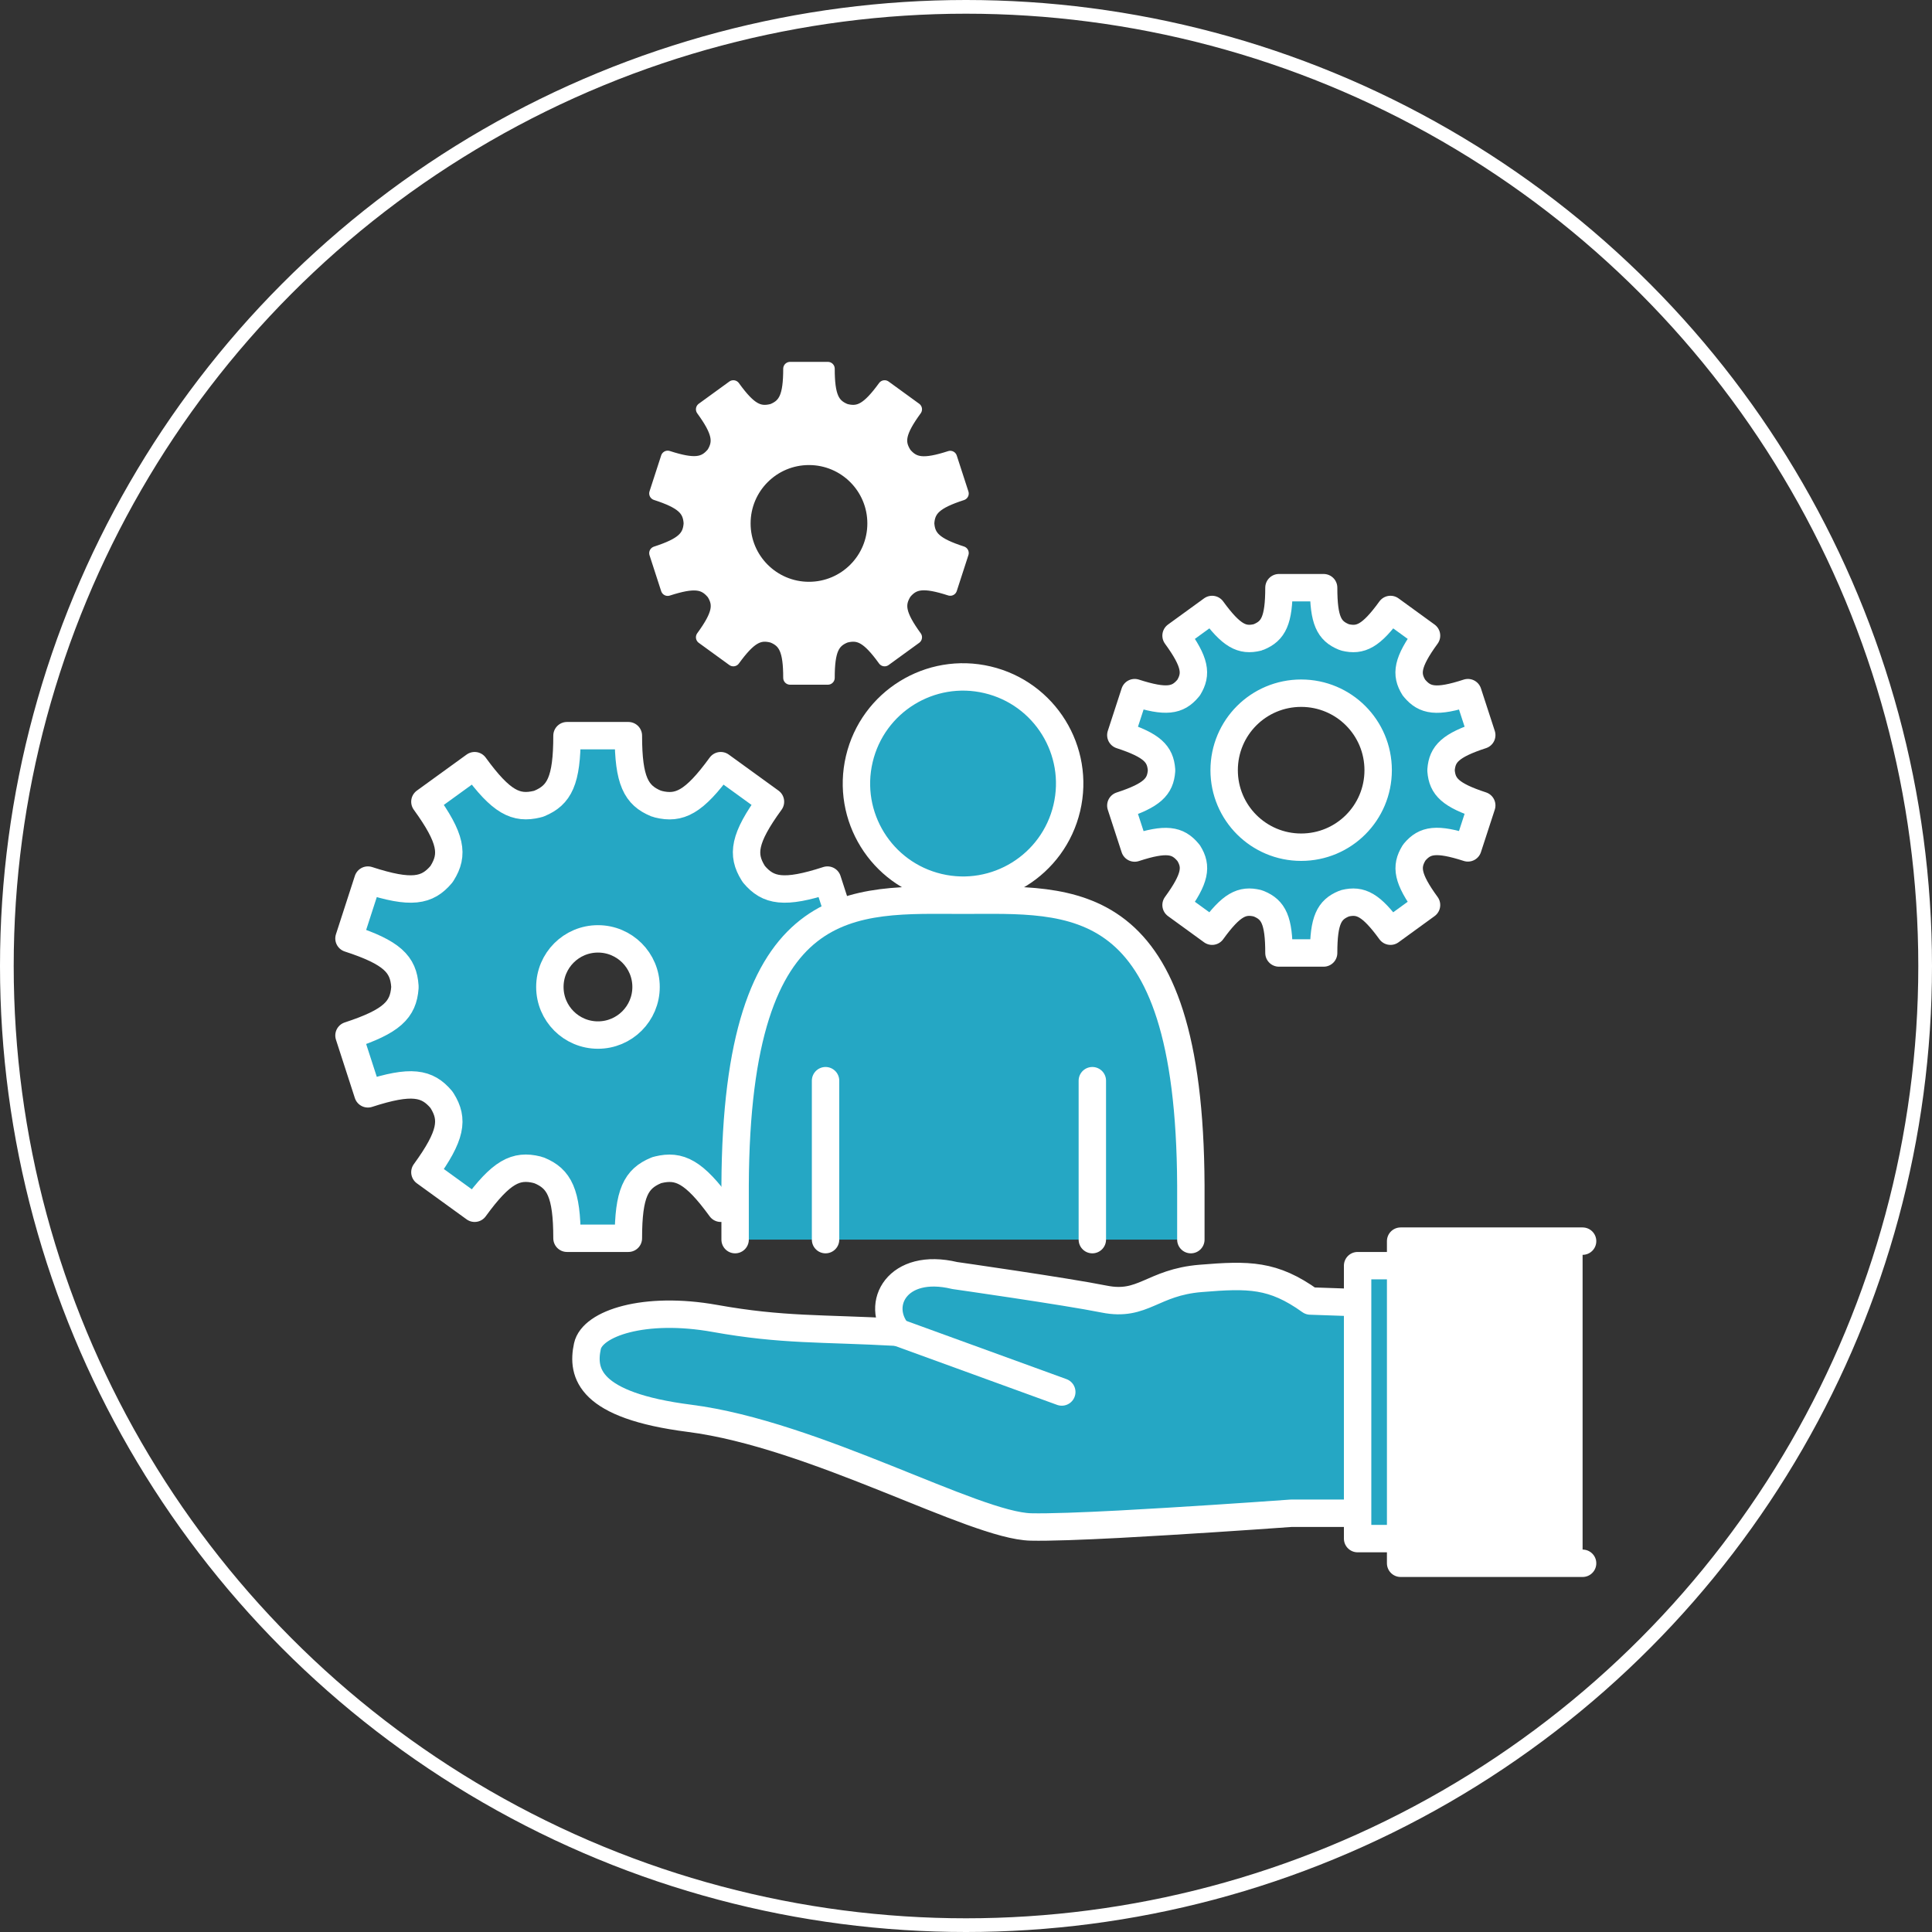 <?xml version="1.0" encoding="UTF-8"?><svg id="Layer_2" xmlns="http://www.w3.org/2000/svg" viewBox="0 0 141 141"><rect x="0" y="0" width="141" height="141" fill="#333333" stroke="none"/><defs><style>.cls-1,.cls-2,.cls-3,.cls-4,.cls-5{stroke:#fff;}.cls-1,.cls-3,.cls-4,.cls-5{stroke-linejoin:round;}.cls-1,.cls-3,.cls-5{stroke-width:2px;}.cls-1,.cls-4{fill:#fff;}.cls-1,.cls-4,.cls-5{stroke-linecap:round;}.cls-2{stroke-miterlimit:10;}.cls-2,.cls-6{fill:none;}.cls-3,.cls-5{fill:#25a7c4;}</style></defs><g id="Design"><g><circle class="cls-2" cx="70.5" cy="70.5" r="70"/><g><g><path class="cls-5" d="M105.17,56.26s0-.03,0-.04,0-.03,0-.04c.09-1.15,.67-1.78,2.97-2.53l-1.01-3.1c-2.3,.75-3.14,.58-3.89-.31-.02-.02-.03-.04-.05-.06-.61-.98-.5-1.84,.92-3.79l-2.63-1.91c-1.41,1.95-2.19,2.31-3.31,2.04-.04-.01-.08-.03-.11-.04-1.06-.44-1.46-1.2-1.46-3.59h-3.26c0,2.4-.41,3.15-1.46,3.59-.04,.01-.08,.03-.11,.04-1.12,.27-1.9-.1-3.31-2.04l-2.63,1.91c1.42,1.95,1.52,2.8,.92,3.79-.02,.02-.03,.04-.05,.06-.75,.89-1.59,1.05-3.89,.31l-1.01,3.1c2.29,.75,2.88,1.37,2.97,2.53,0,.02,0,.03,0,.04s0,.03,0,.04c-.09,1.15-.67,1.78-2.97,2.53l1.01,3.1c2.3-.75,3.14-.58,3.89,.31,.02,.02,.03,.04,.05,.06,.61,.98,.5,1.84-.92,3.79l2.63,1.91c1.41-1.95,2.19-2.31,3.31-2.04,.04,.01,.08,.03,.11,.04,1.06,.44,1.46,1.2,1.46,3.59h3.26c0-2.4,.41-3.15,1.46-3.59,.04-.01,.08-.03,.11-.04,1.12-.27,1.9,.1,3.31,2.04l2.63-1.91c-1.42-1.95-1.52-2.8-.92-3.79,.02-.02,.03-.04,.05-.07,.75-.89,1.59-1.05,3.89-.31l1.01-3.1c-2.29-.75-2.88-1.37-2.97-2.53Zm-10.21,5.57c-3.1,0-5.62-2.51-5.62-5.62s2.51-5.62,5.62-5.62,5.62,2.51,5.62,5.62-2.51,5.62-5.62,5.62Z"/><path class="cls-4" d="M67.69,38.24s0-.03,0-.04,0-.03,0-.04c.07-.98,.57-1.51,2.51-2.14l-.85-2.62c-1.95,.63-2.66,.49-3.3-.26-.01-.02-.03-.04-.04-.06-.52-.83-.43-1.55,.78-3.21l-2.23-1.62c-1.2,1.65-1.86,1.96-2.8,1.73-.03-.01-.06-.02-.1-.03-.89-.37-1.24-1.01-1.24-3.04h-2.76c0,2.03-.35,2.67-1.24,3.04-.03,.01-.06,.02-.1,.03-.95,.23-1.61-.08-2.8-1.73l-2.23,1.62c1.2,1.65,1.29,2.38,.78,3.21-.01,.02-.03,.04-.04,.05-.63,.75-1.35,.89-3.3,.26l-.85,2.62c1.94,.63,2.44,1.16,2.51,2.14,0,.01,0,.03,0,.04s0,.03,0,.04c-.07,.98-.57,1.51-2.51,2.14l.85,2.62c1.95-.63,2.66-.49,3.3,.26,.01,.02,.03,.04,.04,.05,.52,.83,.43,1.55-.78,3.21l2.23,1.62c1.2-1.65,1.86-1.96,2.8-1.73,.03,.01,.06,.02,.1,.03,.89,.37,1.24,1.01,1.24,3.04h2.76c0-2.03,.35-2.67,1.24-3.04,.03-.01,.06-.02,.1-.03,.95-.23,1.61,.08,2.8,1.73l2.23-1.62c-1.2-1.65-1.29-2.38-.78-3.21,.01-.02,.03-.04,.04-.06,.63-.75,1.35-.89,3.3-.26l.85-2.62c-1.94-.63-2.44-1.16-2.51-2.14Zm-8.65,4.72c-2.63,0-4.76-2.13-4.76-4.76s2.13-4.76,4.76-4.76,4.76,2.13,4.76,4.76-2.13,4.76-4.76,4.76Z"/><path class="cls-5" d="M57.69,72.09s0-.04,0-.06,0-.04,0-.06c.12-1.59,.93-2.45,4.08-3.48l-1.38-4.26c-3.17,1.03-4.33,.8-5.36-.42-.02-.03-.04-.06-.06-.09-.84-1.35-.69-2.53,1.26-5.21l-3.63-2.63c-1.95,2.68-3.02,3.19-4.56,2.81-.05-.02-.1-.04-.16-.05-1.45-.6-2.02-1.65-2.02-4.95h-4.48c0,3.3-.56,4.34-2.02,4.95-.05,.02-.1,.04-.16,.05-1.54,.37-2.61-.13-4.56-2.81l-3.63,2.63c1.95,2.69,2.1,3.86,1.26,5.21-.02,.03-.04,.06-.06,.09-1.03,1.22-2.19,1.45-5.36,.42l-1.38,4.26c3.16,1.03,3.97,1.89,4.08,3.48,0,.02,0,.04,0,.06s0,.04,0,.06c-.12,1.59-.93,2.45-4.08,3.48l1.38,4.26c3.17-1.03,4.33-.8,5.36,.42,.02,.03,.04,.06,.06,.09,.84,1.35,.69,2.53-1.26,5.21l3.63,2.63c1.95-2.68,3.02-3.19,4.56-2.81,.05,.02,.1,.04,.16,.05,1.45,.6,2.02,1.65,2.02,4.95h4.48c0-3.3,.56-4.34,2.02-4.95,.05-.02,.1-.04,.16-.05,1.54-.37,2.61,.13,4.56,2.81l3.63-2.63c-1.95-2.69-2.1-3.86-1.26-5.21,.02-.03,.04-.06,.06-.09,1.03-1.22,2.19-1.45,5.36-.42l1.38-4.26c-3.16-1.03-3.97-1.89-4.08-3.48Zm-14.05,3.45c-1.94,0-3.51-1.57-3.51-3.51s1.57-3.51,3.51-3.51,3.51,1.57,3.51,3.51-1.57,3.51-3.51,3.51Z"/><g><path class="cls-5" d="M86.91,90.47v-3.96c-.09-21.8-8.69-20.81-16.63-20.81s-16.54-.99-16.63,20.81v3.96"/><circle class="cls-5" cx="70.28" cy="57.18" r="7.78" transform="translate(-1.51 112.45) rotate(-76.72)"/><line class="cls-1" x1="60.25" y1="78.87" x2="60.25" y2="90.47"/><line class="cls-1" x1="79.72" y1="78.87" x2="79.72" y2="90.47"/></g><g><g><path class="cls-3" d="M81.66,111.24c-2.67,.14-5.09,.23-6.42,.2-4.17-.09-15.77-6.76-24.92-7.93-7.36-.94-7.87-3.3-7.45-5.26,.36-1.67,4.17-2.95,9.3-2.03,4.97,.89,7.74,.7,13.35,1.01-1.68-2.02-.05-5.15,4.16-4.14,0,0,8.07,1.15,10.91,1.72s3.5-1.22,7.03-1.51c3.52-.29,5.29-.3,8.01,1.65l8.99,.31v15.18h-10.4s-4.39,.32-9.06,.6l-3.5,.2Z"/><rect class="cls-3" x="92.06" y="99.4" width="19.92" height="5.87" transform="translate(-.32 204.35) rotate(-90)"/><polyline class="cls-1" points="115.5 114.09 102.22 114.09 102.22 90.58 115.5 90.58"/></g><line class="cls-1" x1="65.53" y1="97.24" x2="77.49" y2="101.59"/></g></g><rect class="cls-6" x="25.5" y="25.5" width="90" height="90"/></g></g></g></svg>